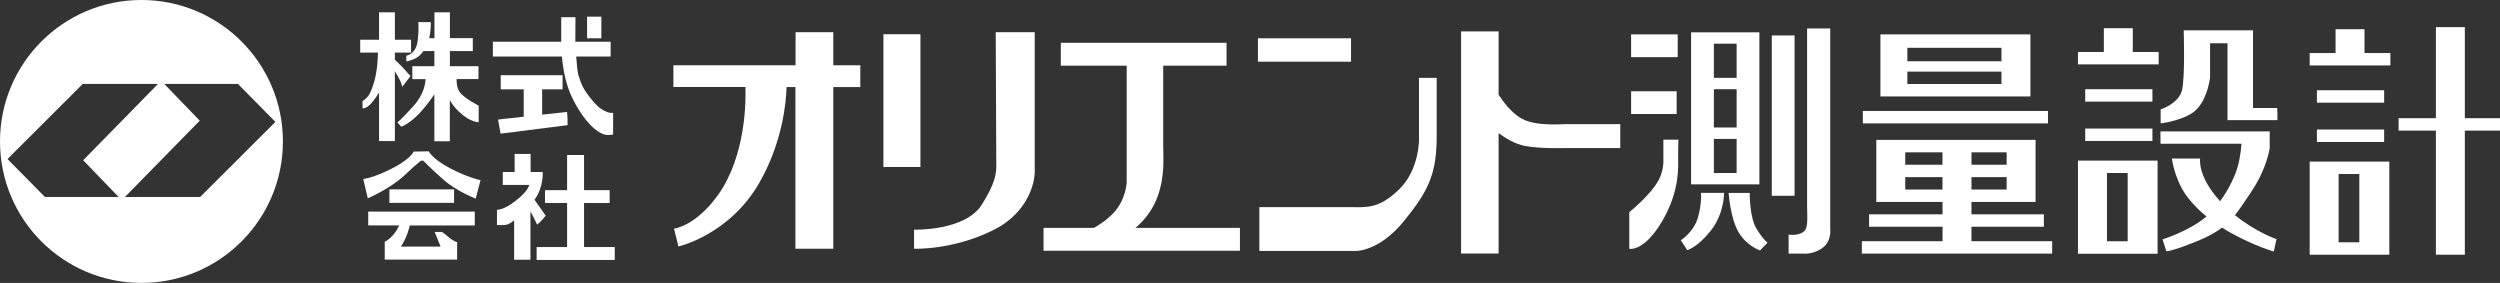 <?xml version="1.0" encoding="utf-8"?>
<!-- Generator: Adobe Illustrator 26.0.1, SVG Export Plug-In . SVG Version: 6.00 Build 0)  -->
<svg version="1.1" id="レイヤー_1" xmlns="http://www.w3.org/2000/svg" xmlns:xlink="http://www.w3.org/1999/xlink" x="0px"
	 y="0px" viewBox="0 0 352.58 39.9" style="enable-background:new 0 0 352.58 39.9;" xml:space="preserve">
<rect x="0" y="0" width="352.58" height="39.9" fill="#333333" stroke="none"/>
<style type="text/css">
	.st0{fill-rule:evenodd;clip-rule:evenodd;fill:#FFFFFF;}
</style>
<path class="st0" d="M19.95,0C8.93,0,0,8.93,0,19.95S8.93,39.9,19.95,39.9S39.9,30.97,39.9,19.95S30.97,0,19.95,0 M6.34,27.78
	l-5.28-5.35l10.61-10.59h10.61L11.73,22.6l5,5.18H6.34z M28.23,27.78H17.62l10.55-10.76l-5-5.18h10.39l5.28,5.35L28.23,27.78z"/>
<path class="st0" d="M117.54,4.54h-5.34V9.2H94.97v3.07h10.16c0.07,2,0.06,9.69-3.85,15.2c-3.15,4.43-6.22,4.78-6.22,4.78l0.62,2.51
	c0,0,7.18-1.63,11.39-8.95c3.29-5.72,3.8-11.35,3.86-13.53h1.25v22.8h5.34v-22.8h3.81V9.2h-3.81V4.54H117.54z"/>
<rect x="124.59" y="4.83" class="st0" width="5.22" height="18.72"/>
<rect x="177.41" y="5.4" class="st0" width="13.13" height="3.3"/>
<polygon class="st0" points="347.62,16.67 347.62,3.83 343.54,3.83 343.54,16.67 338.28,16.67 338.28,18.42 343.54,18.42 
	343.54,35.92 347.62,35.92 347.62,18.42 352.58,18.42 352.58,16.67 "/>
<polygon class="st0" points="300.79,3.98 296.71,3.98 296.71,7.33 293.06,7.33 293.06,9.08 304.44,9.08 304.44,7.33 300.79,7.33 "/>
<polygon class="st0" points="333.47,4.12 329.39,4.12 329.39,7.48 325.74,7.48 325.74,9.23 337.12,9.23 337.12,7.48 333.47,7.48 "/>
<rect x="230.04" y="4.85" class="st0" width="6.57" height="3.21"/>
<rect x="249.88" y="5" class="st0" width="3.21" height="22.61"/>
<path class="st0" d="M286.35,4.85H265.2v8.75h21.15V4.85z M282.27,11.85H269V10.1h13.27V11.85z M282.27,8.64H269v-1.9h13.27V8.64z"
	/>
<rect x="294.08" y="12.58" class="st0" width="9.48" height="1.75"/>
<rect x="326.76" y="12.73" class="st0" width="9.48" height="1.75"/>
<rect x="230.04" y="12.87" class="st0" width="6.42" height="3.21"/>
<rect x="262.72" y="15.65" class="st0" width="26.11" height="1.75"/>
<rect x="294.08" y="18.13" class="st0" width="9.48" height="1.75"/>
<rect x="326.76" y="18.27" class="st0" width="9.48" height="1.75"/>
<path class="st0" d="M248.13,4.56h-9.63V26h9.63V4.56z M244.92,24.4h-3.21v-4.81h3.21V24.4z M244.92,17.98h-3.21v-5.4h3.21V17.98z
	 M244.92,10.98h-3.21V6.16h3.21V10.98z"/>
<path class="st0" d="M293.06,35.78h11.23V22.65h-11.23V35.78z M297.15,24.4h2.92v9.63h-2.92V24.4z"/>
<path class="st0" d="M325.74,35.92h11.23V22.79h-11.23V35.92z M329.82,24.54h2.92v9.63h-2.92V24.54z"/>
<path class="st0" d="M278.04,31.98h10.21v-1.75h-10.21v-1.75h9.04v-8.75h-22.46v8.75h9.34v1.75H263.6v1.75h10.36v2.04h-11.38v1.75
	h26.84v-1.75h-11.38V31.98z M278.04,21.48H283v1.75h-4.96V21.48z M278.04,24.98H283v1.75h-4.96V24.98z M273.95,26.73h-5.25v-1.75
	h5.25V26.73z M273.95,23.23h-5.25v-1.75h5.25V23.23z"/>
<path class="st0" d="M145.93,4.54h-5.5c0,0,0.08,17.78,0.08,18.8s-0.08,2.43-2.05,5.53c-2.37,3.74-9.55,3.52-9.55,3.52v2.69
	c0,0,5.46,0.23,11.22-2.65c3.6-1.8,5.05-4.59,5.57-6.56c0.31-1.18,0.23-2.16,0.23-2.16V4.54z"/>
<path class="st0" d="M163.22,27.82c1.1-2.96,0.83-5.53,0.83-7.39V9.26h8.93V6.04h-23.37v3.22h9.29v16.49c0,0-0.11,2.14-1.52,3.89
	c-0.94,1.17-2.3,2.05-3.1,2.5h-7.11v3.22h27.7v-3.22h-14.74C160.69,31.68,162.32,30.23,163.22,27.82"/>
<path class="st0" d="M200.13,19.51c0,0,0.11,4.36-2.81,7.2s-4.66,2.5-7.13,2.5h-12.58v6.18h13.57c0,0,3.26,0.15,6.82-4.21
	c3.56-4.36,4.62-6.78,4.62-12.05v-8.15h-2.5v8.53H200.13z"/>
<path class="st0" d="M214.65,16.75c-1.53-0.82-2.8-2.62-3.3-3.39V4.43h-5.29v31.33h5.29V18.78c0.8,0.59,2.23,1.52,3.71,1.8
	c2.24,0.42,5.72,0.3,5.72,0.3h7.73v-3.37h-7.7C219.92,17.51,216.62,17.81,214.65,16.75"/>
<path class="st0" d="M234.59,19.7v3.22c0,0-0.01,1.25-0.68,2.5c-1.1,2.05-4.13,4.51-4.13,4.51v5.16c0,0,2.05,0.49,4.62-3.87
	c2.58-4.36,2.27-7.88,2.27-9.25c0-1.36,0.04-2.27,0.04-2.27H234.59z"/>
<path class="st0" d="M239.48,30.62c-0.57,2.09-2.43,3.26-2.43,3.26l0.91,1.4c0,0,1.44-0.38,3.33-2.77c1.9-2.39,1.86-5.31,1.86-5.31
	h-3.26C239.89,27.21,240.05,28.54,239.48,30.62"/>
<path class="st0" d="M247.74,32.29c-1.02-1.63-0.97-5.08-0.97-5.08h-2.98c0,0,0.23,3.45,1.36,5.46c1.14,2.01,3.07,2.65,3.07,2.65
	l1.06-1.1C249.29,34.22,248.76,33.92,247.74,32.29"/>
<path class="st0" d="M258.12,4.01h-3.26V29.1c0,1.82,0.23,3.22-0.68,3.71c-0.91,0.49-1.93,0.27-1.93,0.27v2.69h2.12
	c0,0,1.33,0.15,2.65-0.8c1.33-0.95,1.1-2.69,1.1-2.69L258.12,4.01L258.12,4.01z"/>
<path class="st0" d="M317.75,15.23V4.28h-9.78c0,0,0.23,6.71-0.26,8.53c-0.49,1.82-2.99,2.62-2.99,2.62v1.97
	c0,0,3.64-0.42,5.15-2.05c1.52-1.63,1.82-4.43,1.82-4.43V6.1h2.46v10.84h7.01c0.08,0,0-1.71,0-1.71S317.75,15.23,317.75,15.23z"/>
<path class="st0" d="M317.52,27.02c2.22-3.3,2.58-6.14,2.58-6.14v-2.35h-15.39c-0.04-0.04,0,1.74,0,1.74h11.41
	c0,0-0.08,1.59-0.53,3.22c-0.33,1.2-1.17,3.09-2.48,4.89c-3.25-3.55-2.82-6.02-2.82-6.02h-3.98c0,0,0.15,1.59,1.14,3.71
	c0.65,1.4,1.92,2.97,3.73,4.46c-2.33,2.02-6.19,3.23-6.19,3.23l0.53,1.67c0,0,0.6,0.09,4.21-1.36c1.6-0.64,2.73-1.27,3.65-1.96
	c0.34,0.21,0.69,0.43,1.05,0.63c3.6,2.01,6.25,2.73,6.25,2.73l0.38-1.74c0,0-2.89-0.98-5.86-3.39
	C315.93,29.43,316.62,28.36,317.52,27.02"/>
<rect x="54.92" y="26.71" class="st0" width="9.12" height="1.9"/>
<polygon class="st0" points="82.37,34.84 82.37,28.63 85.98,28.63 85.98,26.82 82.37,26.82 82.37,21.86 79.98,21.86 79.98,26.82 
	76.86,26.82 76.86,28.63 79.98,28.63 79.98,34.84 75.68,34.84 75.68,36.66 86.7,36.66 86.7,34.84 "/>
<path class="st0" d="M51.93,31.79h4.35c-0.12,0.31-0.32,0.71-0.69,1.17c-0.73,0.91-1.33,1.13-1.33,1.13v2.52h10.09h0.12v-2.46
	c0,0-0.5-0.11-1.14-0.66s-1-0.78-1-0.78H61.3l0.84,2.07h-5.6c0,0,0.59-0.86,0.96-1.96c0.14-0.42,0.23-0.76,0.29-1.02h9.17v-1.96
	H51.93V31.79z"/>
<path class="st0" d="M70.24,16.86l0.36,1.99l9.45-1.2c0,0,0-1.86-0.11-1.86c-0.04,0-1.62,0.17-3.48,0.38V12.6h2.88v-1.99h-8.72v1.99
	h3.24v3.86C71.9,16.68,70.24,16.86,70.24,16.86"/>
<rect x="82.8" y="2.35" class="st0" width="2.01" height="3.05"/>
<path class="st0" d="M60.47,21.34l-2.14,0.04c0,0-0.39,1.05-3.14,2.43c-2.75,1.37-3.96,1.43-3.96,1.43l0.64,2.73
	c0,0,3.19-1.37,5.19-3.26s2.34-2.05,2.34-2.05h0.29c0,0,1.07,1.12,2.91,2.73s4.49,2.62,4.49,2.62l0.68-2.6c0,0-1.78-0.36-4.32-1.69
	C60.91,22.36,60.47,21.34,60.47,21.34"/>
<path class="st0" d="M75.75,31.68c0,0,0.11-0.07,0.41-0.36c0.3-0.28,0.8-0.91,0.8-0.91l-1.58-2.24c1.31-1.76,1.16-3.91,1.16-3.91
	h-1.71v-2.55h-2.25v2.55h-1.67v1.82h3.71c0,0-0.02,0.77-1.86,2.21c-1.84,1.44-2.67,1.28-2.67,1.28v2.17h0.95
	c0.37,0,0.8-0.12,1.32-0.55c0.04-0.04,0.1-0.08,0.15-0.12v5.56h2.3v-6.78c0.04,0.06,0.08,0.12,0.11,0.17
	C75.16,30.42,75.75,31.68,75.75,31.68"/>
<path class="st0" d="M52.62,14.26c0.34-0.42,0.62-0.84,0.84-1.2v6.83h2.23v-9.84c0.13,0.21,0.29,0.48,0.49,0.84
	c0.5,0.87,0.55,1.36,0.55,1.36l1.16-1.52c0,0-0.29-0.31-0.82-0.92c-0.46-0.52-1.18-1.2-1.38-1.39v-1h2.28V5.6h-2.28V1.74h-2.23V5.6
	H50.8v1.82h2.51c-0.01,0.51-0.08,2.54-0.53,4.07c-0.52,1.77-0.87,2.12-1.19,2.42s-0.46,0.32-0.46,0.32v1.03
	C51.12,15.26,51.66,15.48,52.62,14.26"/>
<path class="st0" d="M57.29,8.66c0,0,0.28-0.02,0.78-0.21c0.43-0.17,1-0.32,1.65-1.25h1.54v2.14h-3.11v1.82h1.87
	c-0.02,0.54-0.2,2.12-1.73,3.82c-1.85,2.05-2.25,2.27-2.25,2.27l0.55,0.62c0,0,1.23-0.41,2.75-2.09c0.88-0.97,1.52-1.88,1.92-2.49
	v6.63h2.18V14.1c0.25,0.48,0.66,1.07,1.34,1.7c1.6,1.5,2.73,1.43,2.73,1.43V14.9c0,0-1.98-1-2.62-1.84
	c-0.51-0.67-0.51-1.57-0.49-1.91h3.08V9.34h-4.03V7.2h3.23V5.38h-3.23V1.74h-2.18v3.65h-0.74c0.27-1.15,0.23-2.27,0.23-2.27h-1.78
	c0,0,0.16,0.84-0.09,2.71S57.3,7.85,57.3,7.85v0.81H57.29z"/>
<path class="st0" d="M80.19,12.58c0.28,0.81,0.89,2.01,1.32,2.71c1.71,2.81,3.11,3.49,3.7,3.67c0.59,0.19,1.26,0,1.26,0v-3.05
	c0,0-1.18,0.29-2.76-1.55s-1.7-2.5-2.1-3.64c-0.2-0.59-0.3-2.09-0.34-2.75h4.85V5.89h-4.98c0.01-1.37,0.02-3.52,0.02-3.46h-2.01
	v3.46h-9.64v2.08h9.74C79.3,8.62,79.49,10.59,80.19,12.58"/>
</svg>
